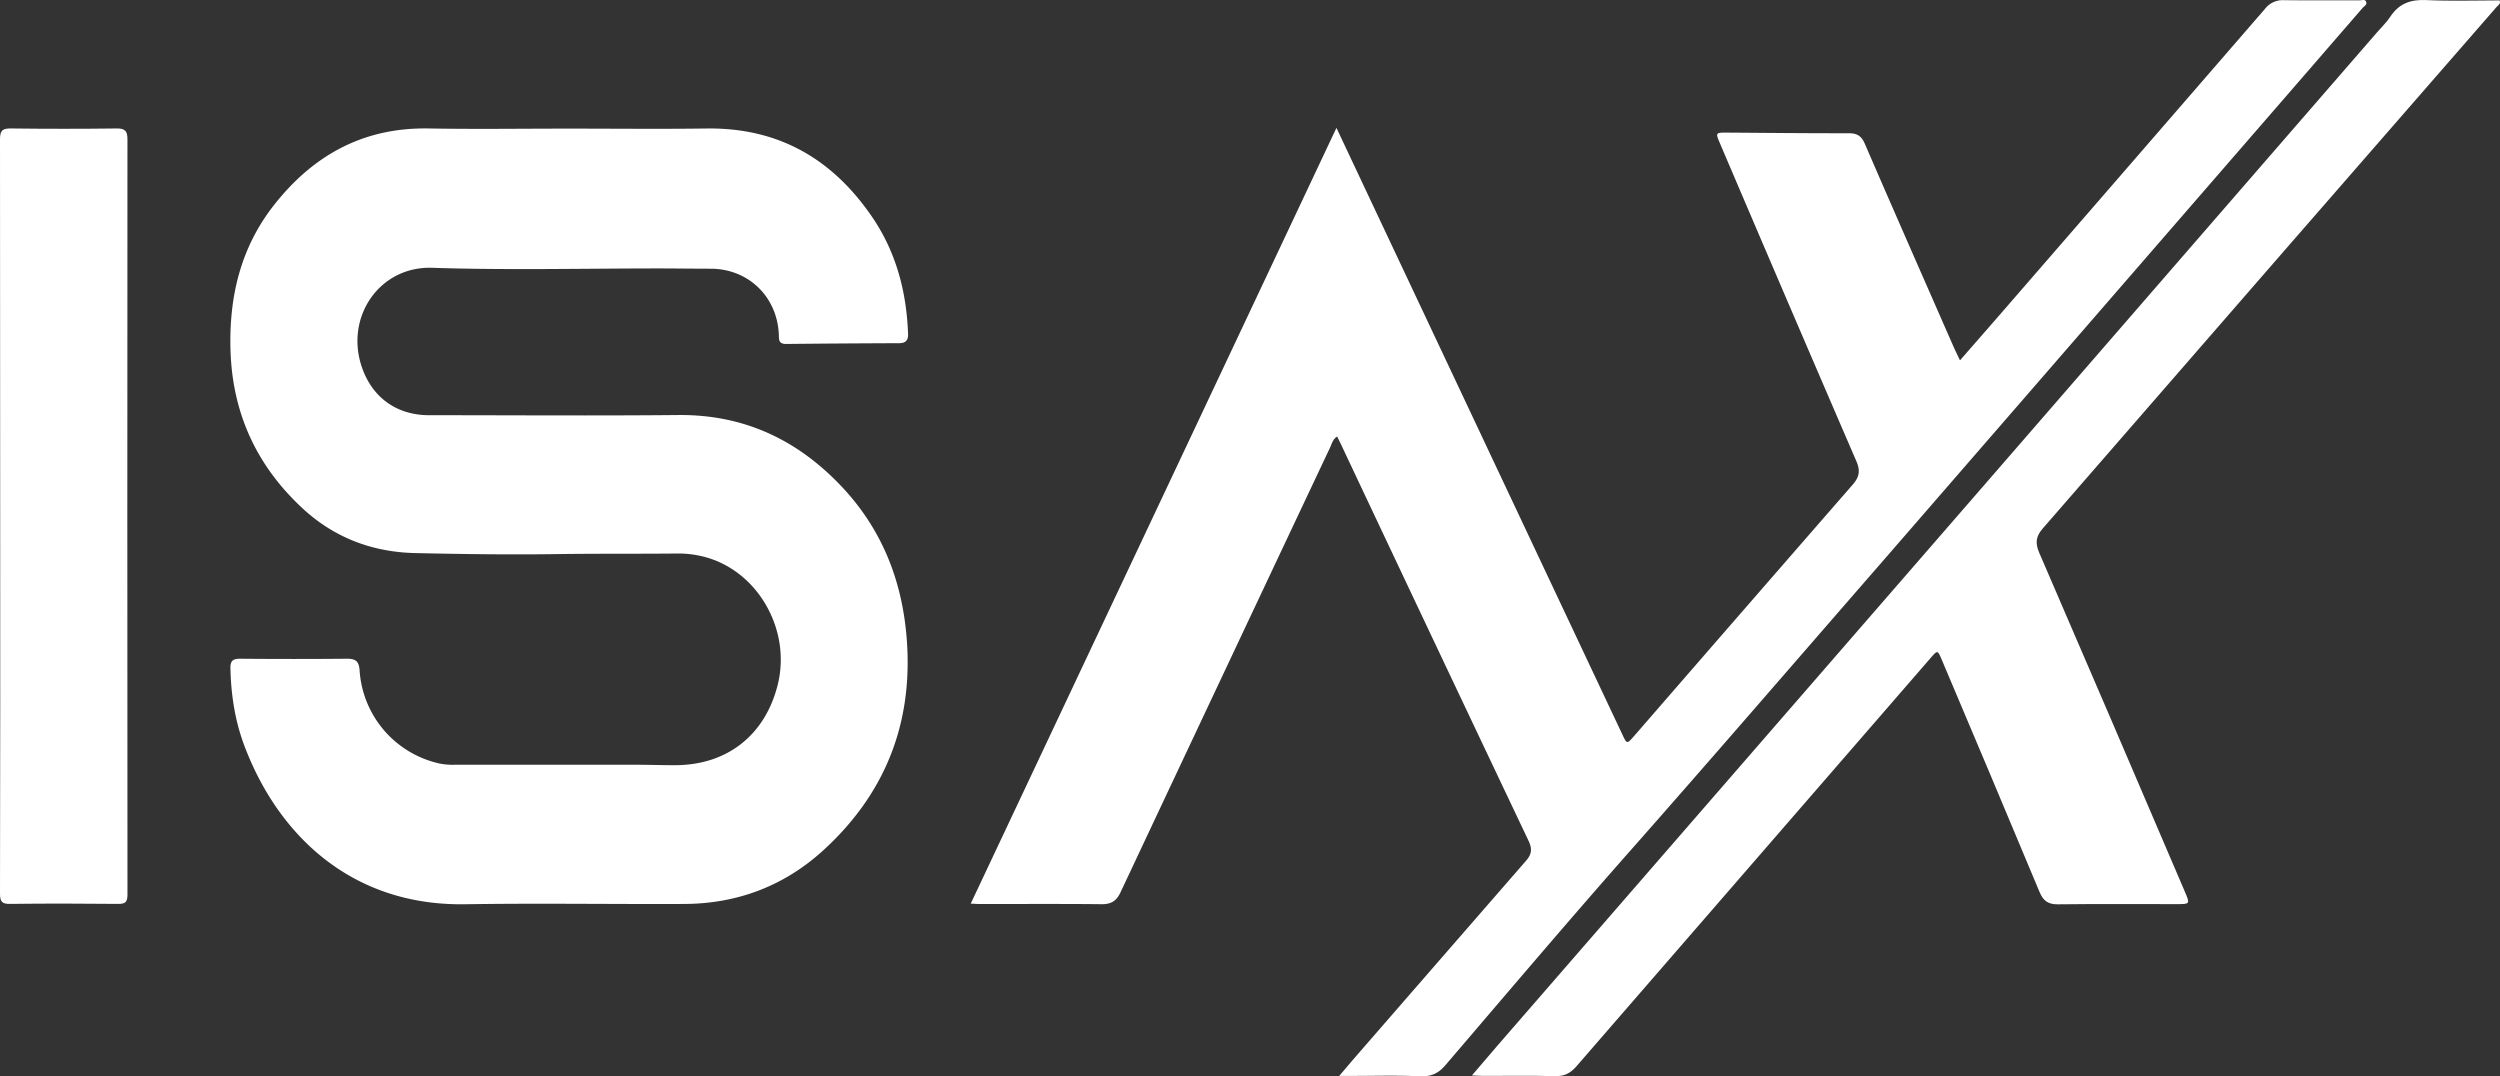 <svg xmlns="http://www.w3.org/2000/svg" viewBox="0 0 1267.73 545.81"><rect x="0" y="0" width="1267.73" height="545.81" fill="#333333" stroke="none"/><defs><style>.cls-1{fill:#fff;}</style></defs><g id="Camada_2" data-name="Camada 2"><g id="Camada_1-2" data-name="Camada 1"><path class="cls-1" d="M1198.07,4q-33,38.13-66.08,76.23Q1042.7,183.2,953.37,286.11c-42,48.22-83.71,96.6-126,144.52-32,36.2-63.19,73.05-94.6,109.73-3.69,4.32-7.63,5.69-13.28,5.41-11.31-.55-22.66-.17-34-.18h-6.38c3.31-3.87,5.81-6.86,8.36-9.8q43.13-49.62,86.29-99.21c3-3.37,3.29-6.14,1.35-10.23q-47.6-100.25-94.91-200.61c-.68-1.43-1.39-2.83-2.15-4.39-2.27,1.47-2.71,3.75-3.61,5.65q-53.18,112.68-106.2,225.4c-2,4.33-4.68,6.16-9.55,6.11-20.58-.21-41.17-.08-61.76-.09-1.37,0-2.74-.12-4.68-.2L677.7,64.84c9.36,19.86,18.37,39,27.39,58.13L822.72,372.54c2.28,4.84,2.29,4.83,6,.6Q884,309.44,939.45,245.8c3.39-3.88,4-7,1.94-11.85q-34.74-80.4-69.1-161c-2.46-5.73-2.46-5.74,3.83-5.7,20.43.13,40.85.36,61.27.31,4.25,0,6.5,1.29,8.25,5.36,14.84,34.32,29.92,68.53,44.93,102.77.95,2.15,2,4.25,3.32,7.05,7.23-8.29,14.13-16.16,21-24.08q66.89-77.08,133.74-154.25a11.34,11.34,0,0,1,9.52-4.32c12.76.18,25.52,0,38.29.1,1.15,0,2.82-.76,3.41.71S1198.86,3.13,1198.07,4Z"></path><path class="cls-1" d="M460,327c2.43,41.47-11.92,76.24-42.44,104.12-19.82,18.11-43.64,27.16-70.59,27.27-37,.16-74-.43-111.06.15-58.77.93-95.61-36.44-112.14-80.79-4.65-12.48-6.62-25.5-6.92-38.83-.09-3.84,1.23-4.91,5-4.88q27.06.24,54.1,0c4.45,0,6.09,1.32,6.4,5.93A51.81,51.81,0,0,0,223,387.2a34.06,34.06,0,0,0,7.6.6q46,0,91.92,0c6.7,0,13.4.25,20.1.22,26.08-.13,45.24-15.15,51.68-40.48,7.3-28.67-10.73-59.26-38.7-65.55a51.68,51.68,0,0,0-11.85-1.31c-20.74.21-41.47,0-62.21.31-23.76.32-47.54,0-71.29-.54-21.67-.52-41-7.95-56.9-22.74-23.3-21.61-35.57-48.32-36.47-80.31-.77-27.18,5.22-52.16,22.35-73.78,19.85-25.07,45.18-39,77.91-38.48,23.61.41,47.23.08,70.84.08s46.93.25,70.38-.06c36.28-.47,63.65,15.3,83.81,44.75,12.27,17.91,17.51,38,18.3,59.4.11,3.1-1.1,4.7-4.45,4.72q-28.72.09-57.43.39c-4.06,0-3.54-2.59-3.67-5.16-1-19.06-15.62-33-34.62-33-8.61,0-17.22-.13-25.84-.14-38.46,0-76.94.93-115.35-.32-26.76-.87-44.54,25.19-35.45,50.86,5.37,15.15,17.73,23.88,33.89,23.89,42.13,0,84.25.32,126.39-.09,33.4-.32,60.64,12.63,83.12,36.55C448.13,269.49,458.23,296.52,460,327Z"></path><path class="cls-1" d="M1266,3.53q-54.15,62.19-108.33,124.36-60.89,70-121.73,140c-3.58,4.1-4,7.4-1.89,12.35q37.11,85.85,73.85,171.88c2.72,6.34,2.68,6.35-4.13,6.35-20.1,0-40.21-.13-60.31.1-5,.06-7.4-1.89-9.26-6.33q-24.56-58.77-49.43-117.42c-2.26-5.35-2.22-5.29-5.92-1Q930,390.12,881.17,446.45q-40.89,47.13-81.77,94.26c-3.08,3.56-6.23,5.14-11,5-12.12-.35-24.25-.11-36.38-.13-1.52,0-3-.13-5.61-.25,4.8-5.61,9-10.55,13.2-15.41q123.33-142,246.68-284.07Q1105.92,131,1205.54,16.22c2.19-2.53,4.68-4.88,6.49-7.65,4.4-6.73,10.32-8.92,18.31-8.53,12.39.6,24.85.16,37.24.16C1268.19,2,1266.81,2.64,1266,3.53Z"></path><path class="cls-1" d="M64.64,453.64c0,3.82-1.08,4.76-4.8,4.72-18.2-.19-36.39-.23-54.58,0C1,458.44,0,457.29,0,453.11q.21-95.88.1-191.74Q.11,166,0,70.59c0-4.51,1.33-5.5,5.57-5.45q26.82.33,53.62,0c4.25-.05,5.45,1.35,5.44,5.49Q64.5,262.13,64.64,453.64Z"></path></g></g></svg>